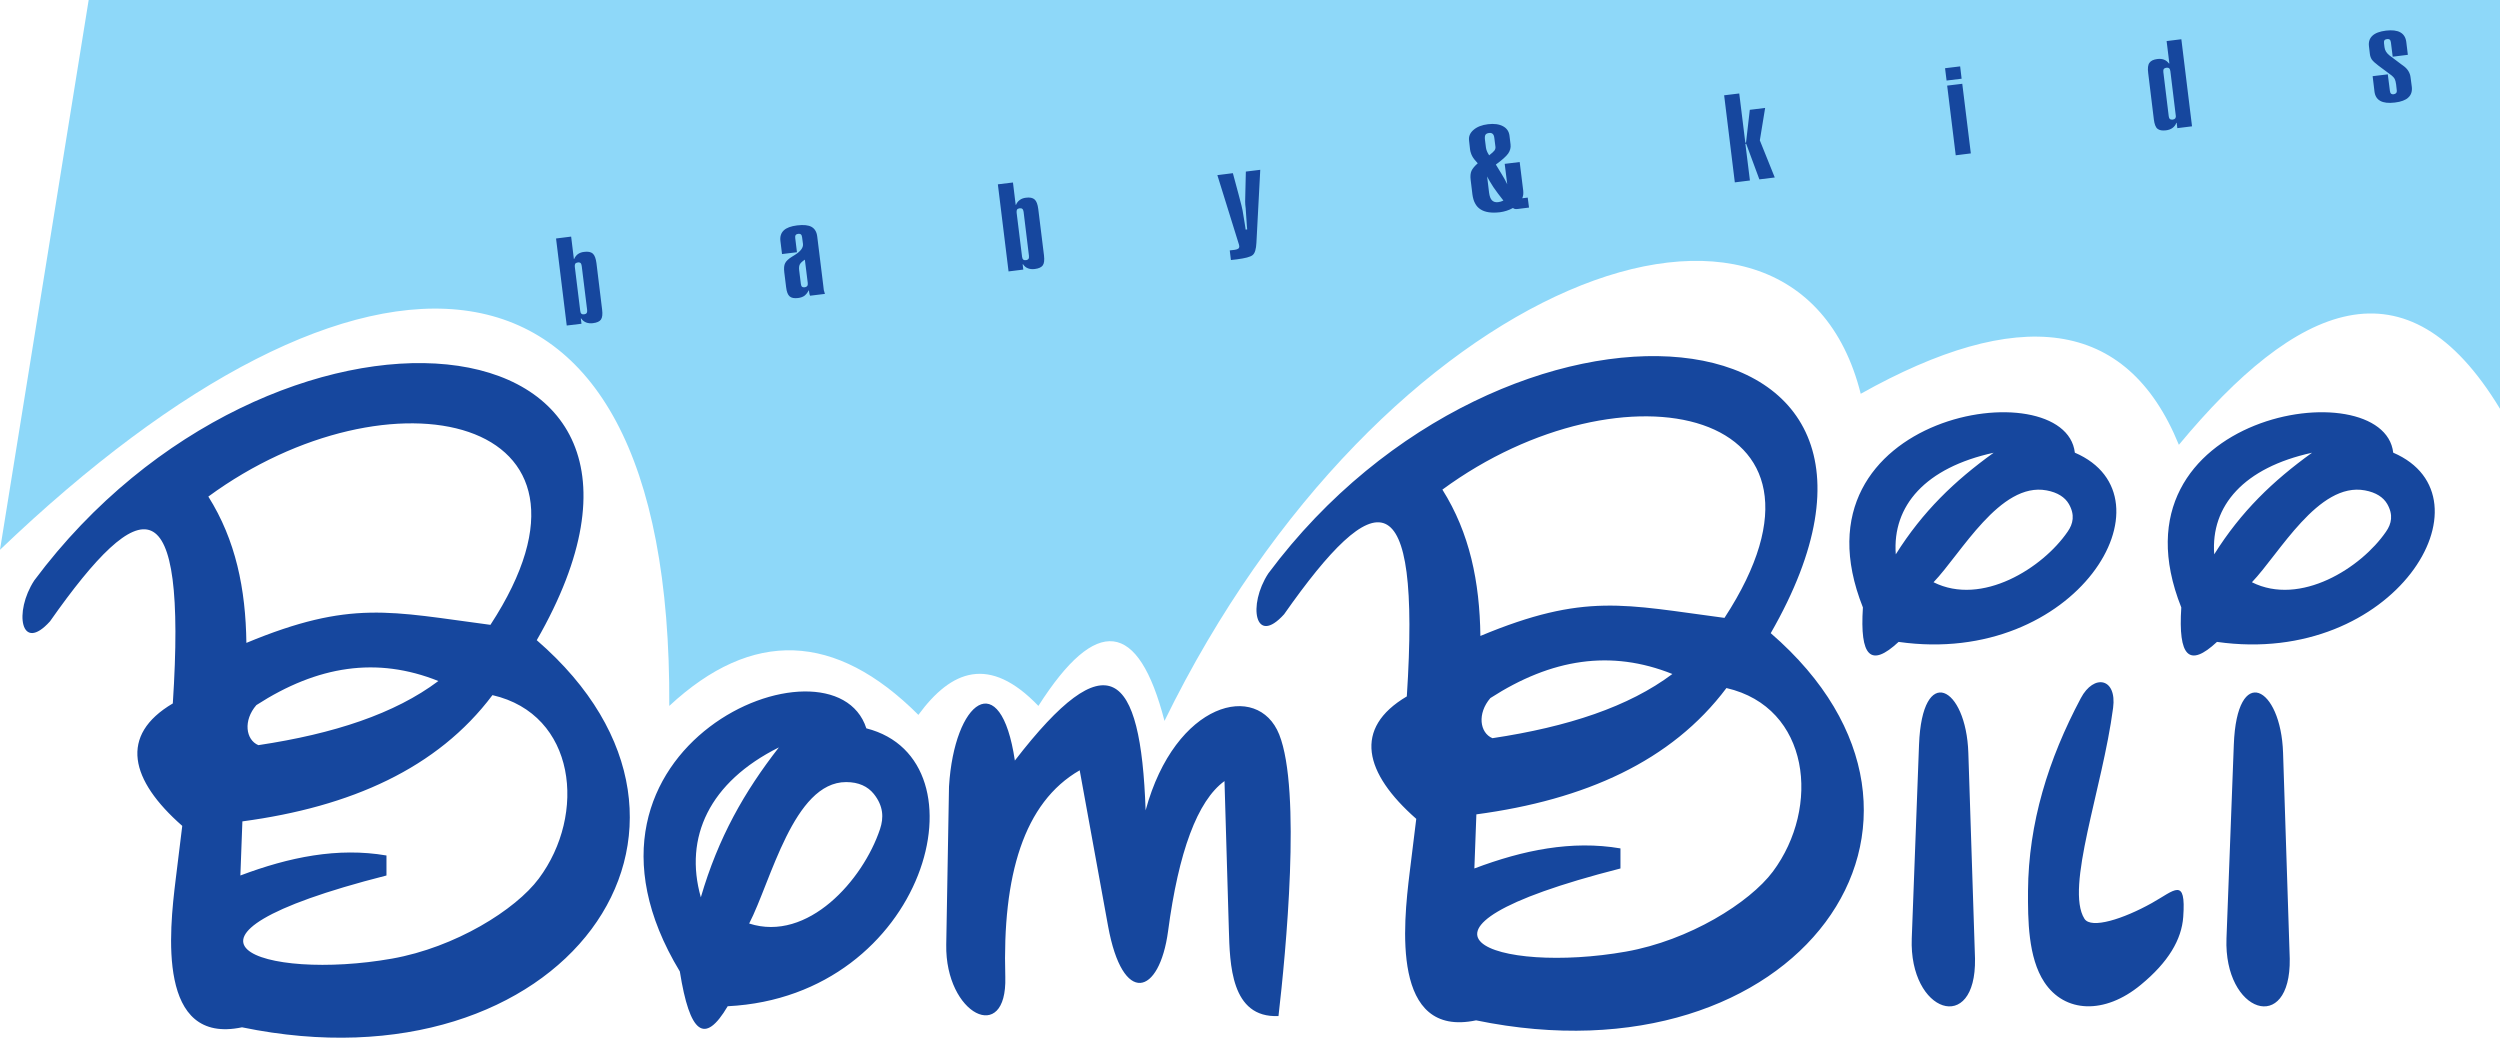 <?xml version="1.0" encoding="UTF-8"?>
<svg xmlns="http://www.w3.org/2000/svg" xmlns:xlink="http://www.w3.org/1999/xlink" width="165.51pt" height="68.7pt" viewBox="0 0 165.51 68.7" version="1.1">
<defs>
<clipPath id="clip1">
  <path d="M 0 0 L 165.512 0 L 165.512 48 L 0 48 Z M 0 0 "/>
</clipPath>
<clipPath id="clip2">
  <path d="M 1 23 L 162 23 L 162 68.699 L 1 68.699 Z M 1 23 "/>
</clipPath>
</defs>
<g id="surface1">
<g clip-path="url(#clip1)" clip-rule="nonzero">
<path style=" stroke:none;fill-rule:evenodd;fill:rgb(55.699%,84.698%,97.299%);fill-opacity:1;" d="M 165.512 -0.004 L 165.512 27.066 C 159.32 16.828 152.031 20.074 144.25 29.449 C 140.781 20.945 133.543 20.266 123.188 26.07 C 118.727 8.301 91.422 18.402 77.094 47.727 C 75.367 41.039 72.59 40.707 68.746 46.734 C 65.504 43.355 62.984 44.348 60.801 47.328 C 55.301 41.832 49.805 41.633 44.309 46.734 C 44.492 13.473 23.66 13.754 0 36.398 L 5.871 -0.004 "/>
</g>
<path style=" stroke:none;fill-rule:nonzero;fill:rgb(8.6%,27.8%,62%);fill-opacity:1;" d="M 38.414 20.582 C 38.422 20.672 38.449 20.73 38.492 20.77 C 38.531 20.805 38.594 20.82 38.672 20.809 C 38.75 20.797 38.805 20.773 38.836 20.727 C 38.871 20.68 38.879 20.617 38.871 20.523 L 38.512 17.609 C 38.5 17.512 38.473 17.449 38.434 17.414 C 38.391 17.379 38.332 17.363 38.254 17.375 C 38.176 17.387 38.117 17.414 38.082 17.461 C 38.055 17.508 38.047 17.578 38.055 17.664 Z M 37.52 21.551 L 36.812 15.789 L 37.812 15.664 L 37.992 17.145 L 38.012 17.145 C 38.07 17.012 38.152 16.902 38.262 16.82 C 38.379 16.742 38.512 16.691 38.672 16.676 C 38.93 16.641 39.125 16.68 39.246 16.789 C 39.367 16.898 39.449 17.113 39.488 17.426 L 39.863 20.5 C 39.902 20.809 39.875 21.027 39.785 21.156 C 39.695 21.285 39.52 21.363 39.258 21.395 C 39.082 21.418 38.93 21.398 38.801 21.348 C 38.668 21.293 38.559 21.207 38.473 21.078 L 38.453 21.082 L 38.496 21.434 Z M 52.906 17.879 L 53.02 18.793 C 53.031 18.879 53.051 18.941 53.094 18.98 C 53.137 19.016 53.195 19.027 53.277 19.02 C 53.352 19.008 53.406 18.98 53.438 18.938 C 53.477 18.891 53.484 18.824 53.477 18.738 L 53.285 17.191 C 53.121 17.297 53.012 17.398 52.957 17.492 C 52.906 17.586 52.887 17.715 52.906 17.879 M 54.613 19.457 L 53.629 19.578 L 53.59 19.469 L 53.566 19.324 L 53.555 19.23 L 53.535 19.23 C 53.457 19.383 53.363 19.5 53.25 19.586 C 53.141 19.66 53 19.711 52.836 19.73 C 52.582 19.762 52.395 19.727 52.277 19.621 C 52.16 19.523 52.078 19.316 52.043 19.004 L 51.922 18.023 C 51.891 17.762 51.906 17.562 51.98 17.422 C 52.047 17.285 52.195 17.145 52.418 17.004 L 52.621 16.879 C 53.008 16.637 53.188 16.395 53.16 16.148 L 53.102 15.711 C 53.094 15.621 53.066 15.555 53.023 15.52 C 52.98 15.484 52.922 15.469 52.844 15.48 C 52.766 15.488 52.711 15.516 52.672 15.562 C 52.645 15.609 52.637 15.676 52.648 15.766 L 52.762 16.699 L 51.773 16.82 L 51.668 15.965 C 51.629 15.664 51.707 15.426 51.887 15.254 C 52.066 15.082 52.363 14.973 52.773 14.922 C 53.199 14.871 53.516 14.902 53.727 15.02 C 53.941 15.141 54.07 15.355 54.105 15.664 L 54.508 18.934 C 54.516 18.98 54.52 19.023 54.523 19.066 C 54.527 19.105 54.535 19.152 54.539 19.207 Z M 67.664 16.996 C 67.676 17.086 67.699 17.145 67.742 17.184 C 67.781 17.219 67.844 17.234 67.922 17.223 C 68.004 17.215 68.055 17.184 68.09 17.141 C 68.121 17.094 68.129 17.027 68.121 16.941 L 67.766 14.023 C 67.75 13.926 67.727 13.863 67.68 13.828 C 67.641 13.793 67.582 13.781 67.504 13.789 C 67.426 13.801 67.367 13.828 67.332 13.875 C 67.305 13.922 67.297 13.992 67.305 14.082 Z M 66.77 17.969 L 66.062 12.203 L 67.062 12.082 L 67.242 13.562 L 67.266 13.559 C 67.32 13.422 67.402 13.316 67.516 13.238 C 67.625 13.156 67.762 13.109 67.918 13.09 C 68.18 13.055 68.371 13.094 68.496 13.207 C 68.617 13.312 68.699 13.527 68.738 13.844 L 69.117 16.914 C 69.152 17.223 69.129 17.441 69.035 17.57 C 68.945 17.695 68.77 17.777 68.512 17.809 C 68.332 17.832 68.18 17.816 68.051 17.762 C 67.918 17.711 67.812 17.621 67.727 17.492 L 67.703 17.496 L 67.746 17.848 Z M 81.414 16.578 L 81.746 16.539 C 81.852 16.523 81.93 16.496 81.98 16.461 C 82.031 16.422 82.051 16.363 82.043 16.289 L 82.031 16.227 L 82.023 16.188 L 80.594 11.594 L 81.621 11.465 L 81.996 12.859 C 82.09 13.211 82.156 13.461 82.191 13.609 C 82.25 13.852 82.289 14.043 82.305 14.184 C 82.316 14.27 82.348 14.457 82.398 14.75 C 82.422 14.863 82.434 14.973 82.449 15.07 L 82.465 15.199 L 82.57 15.188 C 82.551 15.031 82.539 14.848 82.527 14.641 C 82.496 14.164 82.477 13.879 82.469 13.789 C 82.445 13.617 82.434 13.469 82.434 13.336 C 82.43 13.297 82.438 13.074 82.449 12.664 L 82.48 11.359 L 83.434 11.242 L 83.18 16.07 C 83.16 16.496 83.078 16.77 82.93 16.887 C 82.785 17.008 82.43 17.102 81.867 17.172 L 81.492 17.215 Z M 98.586 10.285 C 98.773 10.141 98.895 10.027 98.945 9.957 C 98.992 9.883 99.016 9.801 99.004 9.715 L 98.93 9.129 C 98.914 9.004 98.883 8.918 98.82 8.863 C 98.766 8.812 98.684 8.789 98.582 8.805 C 98.473 8.816 98.391 8.855 98.344 8.922 C 98.305 8.988 98.293 9.094 98.309 9.242 L 98.375 9.766 C 98.395 9.918 98.457 10.078 98.566 10.246 Z M 99.531 13.277 C 99.262 12.938 99.039 12.641 98.867 12.387 C 98.785 12.262 98.711 12.145 98.641 12.023 C 98.57 11.91 98.512 11.793 98.453 11.68 L 98.582 12.75 C 98.613 12.988 98.676 13.16 98.773 13.262 C 98.875 13.363 99.012 13.406 99.184 13.383 L 99.336 13.352 C 99.359 13.344 99.391 13.336 99.43 13.32 C 99.469 13.309 99.504 13.293 99.531 13.277 M 97.48 12.871 L 97.363 11.906 C 97.332 11.664 97.352 11.465 97.418 11.312 C 97.488 11.156 97.629 10.992 97.832 10.812 C 97.656 10.625 97.535 10.469 97.465 10.336 C 97.426 10.262 97.398 10.191 97.379 10.129 C 97.352 10.059 97.336 9.984 97.324 9.898 L 97.258 9.309 C 97.223 9.035 97.32 8.801 97.555 8.598 C 97.785 8.398 98.105 8.273 98.512 8.223 C 98.914 8.176 99.246 8.219 99.5 8.355 C 99.754 8.488 99.898 8.699 99.934 8.977 L 100.004 9.562 C 100.031 9.773 99.977 9.977 99.848 10.164 C 99.719 10.348 99.445 10.594 99.031 10.895 L 99.41 11.516 L 99.609 11.855 L 99.785 12.199 L 99.617 10.848 L 100.609 10.727 L 100.844 12.629 C 100.852 12.723 100.852 12.809 100.844 12.887 C 100.832 12.965 100.812 13.043 100.781 13.125 L 101.141 13.082 L 101.227 13.742 L 100.504 13.832 C 100.414 13.844 100.348 13.844 100.297 13.836 C 100.246 13.824 100.203 13.801 100.164 13.77 C 100.02 13.848 99.879 13.91 99.738 13.953 C 99.598 14 99.449 14.031 99.305 14.051 C 98.746 14.117 98.316 14.055 98.016 13.859 C 97.863 13.762 97.746 13.633 97.66 13.469 C 97.57 13.312 97.512 13.109 97.48 12.871 M 114.852 12.074 L 114.145 6.309 L 115.145 6.188 L 115.547 9.445 L 115.594 9.438 L 115.844 7.27 L 116.859 7.145 L 116.508 9.293 L 117.496 11.75 L 116.477 11.875 L 115.605 9.52 L 115.551 9.523 L 115.852 11.949 Z M 128.871 5.332 L 128.77 4.516 L 129.77 4.395 L 129.867 5.211 Z M 129.477 10.281 L 128.91 5.668 L 129.91 5.547 L 130.477 10.156 Z M 145.121 8.363 L 144.148 8.484 L 144.105 8.129 L 144.082 8.133 C 144.031 8.277 143.941 8.391 143.824 8.473 C 143.707 8.559 143.562 8.609 143.395 8.629 C 143.141 8.66 142.953 8.625 142.832 8.523 C 142.707 8.422 142.633 8.215 142.594 7.91 L 142.219 4.836 C 142.176 4.52 142.203 4.293 142.301 4.16 C 142.395 4.023 142.57 3.938 142.832 3.906 C 142.996 3.887 143.141 3.902 143.266 3.949 C 143.395 4 143.504 4.086 143.594 4.203 L 143.621 4.199 L 143.438 2.719 L 144.414 2.598 Z M 144.043 7.637 L 143.688 4.719 C 143.676 4.625 143.648 4.559 143.605 4.523 C 143.562 4.488 143.504 4.473 143.422 4.484 C 143.344 4.492 143.285 4.523 143.246 4.57 C 143.223 4.617 143.211 4.688 143.223 4.777 L 143.578 7.691 C 143.59 7.781 143.613 7.844 143.66 7.879 C 143.695 7.914 143.762 7.926 143.848 7.918 C 143.922 7.906 143.977 7.879 144.012 7.836 C 144.043 7.789 144.059 7.723 144.043 7.637 M 158.289 2.816 C 158.277 2.727 158.254 2.664 158.211 2.625 C 158.172 2.59 158.109 2.578 158.031 2.586 C 157.953 2.598 157.895 2.621 157.859 2.668 C 157.828 2.719 157.824 2.785 157.832 2.871 L 157.863 3.129 C 157.879 3.234 157.91 3.332 157.961 3.414 C 158.016 3.5 158.086 3.586 158.191 3.668 L 158.98 4.262 L 159.105 4.352 C 159.391 4.555 159.555 4.816 159.59 5.129 L 159.672 5.754 C 159.703 6.047 159.629 6.285 159.438 6.457 C 159.352 6.543 159.23 6.613 159.082 6.668 C 158.938 6.723 158.758 6.766 158.547 6.789 C 158.133 6.84 157.809 6.805 157.586 6.68 C 157.363 6.559 157.234 6.348 157.199 6.055 L 157.078 5.043 L 158.082 4.922 L 158.219 6.004 C 158.23 6.098 158.254 6.164 158.297 6.199 C 158.336 6.234 158.395 6.25 158.48 6.238 C 158.551 6.23 158.605 6.199 158.641 6.152 C 158.672 6.109 158.688 6.039 158.672 5.949 L 158.633 5.594 C 158.609 5.418 158.578 5.297 158.535 5.219 C 158.496 5.145 158.426 5.07 158.336 4.996 L 157.461 4.344 C 157.25 4.188 157.105 4.051 157.027 3.945 C 156.953 3.832 156.91 3.707 156.895 3.57 L 156.836 3.074 C 156.797 2.777 156.875 2.543 157.062 2.367 C 157.25 2.191 157.547 2.078 157.961 2.027 C 158.363 1.98 158.684 2.016 158.91 2.141 C 159.137 2.27 159.266 2.477 159.305 2.773 L 159.41 3.629 L 158.406 3.754 "/>
<g clip-path="url(#clip2)" clip-rule="nonzero">
<path style=" stroke:none;fill-rule:evenodd;fill:rgb(8.6%,27.8%,62%);fill-opacity:1;" d="M 3.312 41.133 C 9.383 32.492 12.391 31.98 11.441 46.57 C 7.871 48.676 8.609 51.645 12.066 54.676 L 11.629 58.238 C 11.207 61.672 10.391 69.199 16.023 68.012 C 37.281 72.402 49.949 54.852 35.535 42.383 C 48.418 19.961 17.906 17.445 2.273 38.422 C 0.898 40.52 1.379 43.281 3.312 41.133 M 13.793 32.875 C 25.758 24.098 41.57 27.422 32.469 41.367 C 25.855 40.5 23.23 39.688 16.312 42.562 C 16.266 38.98 15.605 35.754 13.793 32.875 M 15.914 57.961 L 16.047 54.379 C 23.219 53.418 28.961 50.871 32.602 46.02 C 38.148 47.293 38.848 53.91 35.672 58.164 C 34.129 60.238 30.137 62.723 25.949 63.465 C 17.461 64.969 9.023 62.18 25.586 57.961 L 25.586 56.637 C 22.359 56.082 19.137 56.746 15.914 57.961 M 16.973 46.68 C 21.035 44.059 24.961 43.461 29.023 45.086 C 26.133 47.254 22.113 48.578 17.105 49.332 C 16.266 48.98 16.09 47.695 16.973 46.68 M 57.355 48.219 C 65.551 50.301 61.328 65.957 48.176 66.617 C 46.648 69.207 45.664 68.438 45.008 64.316 C 35.973 49.367 55.18 41.453 57.355 48.219 M 49.598 61.141 C 51.043 58.344 52.539 51.777 56.016 51.777 C 56.852 51.777 57.449 52.066 57.848 52.559 C 58.492 53.363 58.512 54.137 58.262 54.887 C 57.137 58.266 53.48 62.395 49.598 61.141 M 46.398 59.406 C 45.273 55.434 46.961 51.777 51.566 49.48 C 49.27 52.43 47.555 55.445 46.398 59.406 M 62.645 62.539 C 62.566 67.18 66.684 69.207 66.555 64.68 C 66.359 57.957 67.773 53.129 71.48 50.996 L 73.359 61.312 C 74.324 66.625 76.758 65.918 77.332 61.641 C 78.023 56.414 79.27 53.012 81.066 51.711 L 81.355 61.535 C 81.422 63.785 81.469 67.414 84.641 67.266 C 85.121 63.113 86.168 52.34 84.688 48.625 C 83.277 45.09 77.809 46.438 75.844 53.648 C 75.527 44.305 73.32 42.398 67.188 50.352 C 66.246 44.02 63.172 46.387 62.828 52.07 Z M 137.363 29.969 C 136.734 24.438 118.195 27.301 123.332 40.215 C 123.121 43.477 123.844 44.219 125.695 42.496 C 137.473 44.172 144.219 32.914 137.363 29.969 M 128.008 38.547 C 129.828 36.652 132.414 31.891 135.492 32.465 C 136.227 32.602 136.707 32.922 136.965 33.363 C 137.379 34.082 137.254 34.676 136.883 35.203 C 135.238 37.602 131.211 40.152 128.008 38.547 M 125.508 36.699 C 125.27 33.477 127.473 30.961 131.988 29.973 C 129.391 31.844 127.293 33.859 125.508 36.699 M 158.441 29.969 C 165.301 32.914 158.551 44.172 146.773 42.496 C 144.926 44.219 144.199 43.477 144.41 40.215 C 139.277 27.301 157.812 24.438 158.441 29.969 M 149.086 38.547 C 152.285 40.152 156.316 37.602 157.961 35.203 C 158.332 34.676 158.457 34.082 158.043 33.363 C 157.785 32.922 157.305 32.602 156.57 32.465 C 153.492 31.891 150.902 36.652 149.086 38.547 M 146.59 36.699 C 148.371 33.859 150.469 31.844 153.066 29.973 C 148.555 30.961 146.352 33.477 146.59 36.699 M 85.012 40.668 C 83.074 42.816 82.594 40.059 83.969 37.961 C 99.602 16.984 130.113 19.496 117.23 41.918 C 131.645 54.387 118.977 71.938 97.723 67.551 C 92.09 68.738 92.906 61.207 93.324 57.773 L 93.762 54.211 C 90.309 51.176 89.57 48.211 93.137 46.105 C 94.086 31.52 91.078 32.027 85.012 40.668 M 97.609 57.496 C 100.832 56.281 104.055 55.617 107.281 56.168 L 107.281 57.496 C 90.719 61.719 99.16 64.504 107.645 63 C 111.832 62.258 115.824 59.77 117.371 57.703 C 120.543 53.445 119.844 46.832 114.297 45.551 C 110.656 50.406 104.918 52.953 97.742 53.914 Z M 95.492 32.414 C 107.453 23.633 123.27 26.957 114.168 40.906 C 107.551 40.039 104.926 39.219 98.008 42.102 C 97.961 38.516 97.301 35.289 95.492 32.414 M 98.668 46.215 C 97.789 47.234 97.961 48.516 98.805 48.871 C 103.809 48.117 107.828 46.789 110.719 44.621 C 106.66 42.996 102.73 43.598 98.668 46.215 M 137.758 46.223 C 135.609 50.262 134.293 54.488 134.262 58.992 C 134.254 60.875 134.262 63.387 135.34 65.02 C 136.684 67.062 139.332 67.184 141.73 65.199 C 143.555 63.699 144.434 62.199 144.539 60.699 C 144.73 58.02 143.973 58.941 142.461 59.785 C 140.578 60.836 138.445 61.523 138 60.828 C 136.703 58.785 139.195 52.199 139.895 46.871 C 140.16 44.879 138.621 44.59 137.758 46.223 M 130.312 49.844 L 130.754 63.469 C 130.836 68.543 126.379 67.07 126.566 62.125 L 127.047 49.309 C 127.25 43.883 130.168 45.426 130.312 49.844 M 151.148 49.844 C 151.008 45.426 148.086 43.883 147.887 49.309 L 147.402 62.125 C 147.215 67.07 151.668 68.543 151.59 63.469 "/>
</g>
</g>
</svg>
